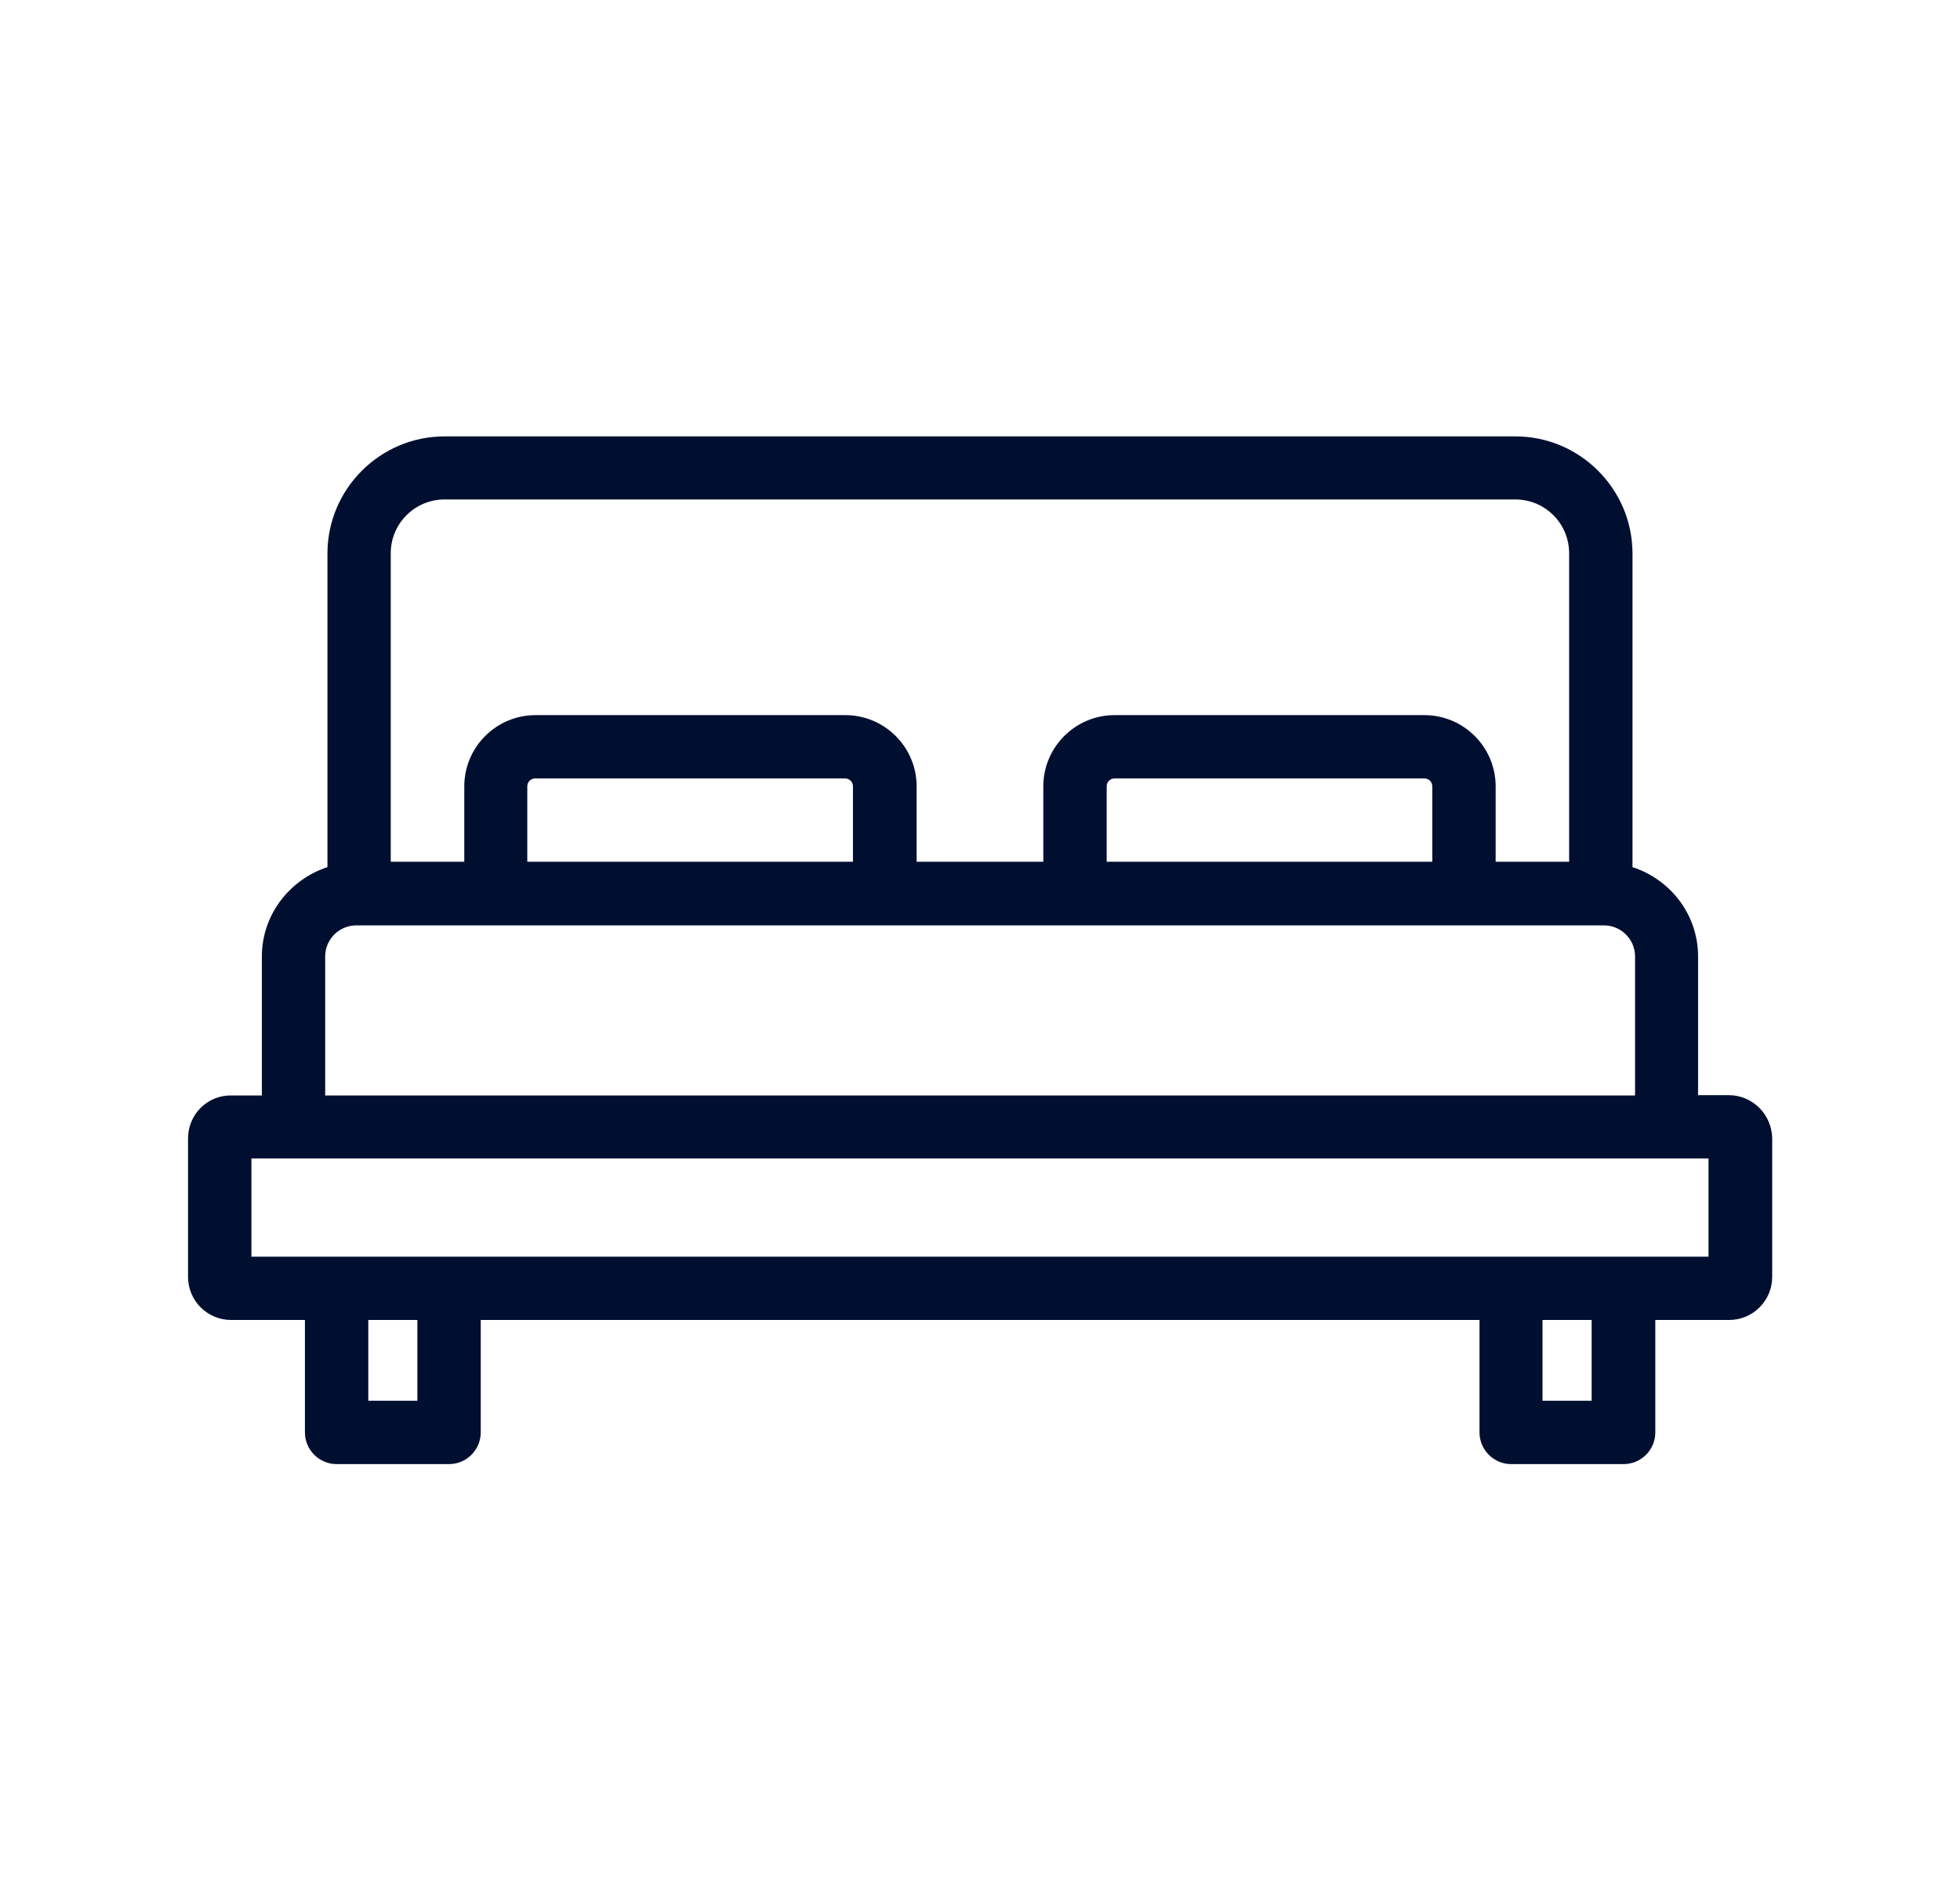 <svg width="33" height="32" viewBox="0 0 33 32" fill="none" xmlns="http://www.w3.org/2000/svg">
<path d="M29.107 18.443H28.59V16.107C28.59 15.403 28.126 14.811 27.486 14.603V9.323C27.486 8.235 26.601 7.349 25.513 7.349H7.486C6.398 7.349 5.513 8.235 5.513 9.323V14.603C4.878 14.811 4.409 15.403 4.409 16.107V18.448H3.891C3.491 18.443 3.166 18.768 3.166 19.173V21.504C3.166 21.904 3.491 22.229 3.891 22.229H5.134V24.123C5.134 24.416 5.374 24.656 5.667 24.656H7.561C7.854 24.656 8.094 24.416 8.094 24.123V22.229H24.91V24.123C24.91 24.416 25.15 24.656 25.443 24.656H27.337C27.63 24.656 27.87 24.416 27.87 24.123V22.229H29.113C29.513 22.229 29.838 21.904 29.838 21.504V19.173C29.833 18.768 29.507 18.443 29.107 18.443ZM6.579 9.317C6.579 8.816 6.985 8.411 7.486 8.411H25.513C26.014 8.411 26.419 8.816 26.419 9.317V14.512H25.182V13.243C25.182 12.581 24.643 12.043 23.982 12.043H18.766C18.105 12.043 17.566 12.581 17.566 13.243V14.512H15.433V13.243C15.433 12.581 14.894 12.043 14.233 12.043H9.017C8.355 12.043 7.817 12.581 7.817 13.243V14.512H6.579V9.317ZM24.121 14.512H18.633V13.243C18.633 13.168 18.691 13.109 18.766 13.109H23.982C24.057 13.109 24.115 13.168 24.115 13.243V14.512H24.121ZM14.366 14.512H8.878V13.243C8.878 13.168 8.937 13.109 9.011 13.109H14.227C14.302 13.109 14.361 13.168 14.361 13.243V14.512H14.366ZM5.475 16.107C5.475 15.819 5.71 15.584 5.998 15.584H6.046H8.35H14.899H18.099H24.654H26.958H27.006C27.294 15.584 27.529 15.819 27.529 16.107V18.448H5.475V16.107ZM7.027 23.589H6.201V22.229H7.027V23.589ZM26.798 23.589H25.971V22.229H26.798V23.589ZM28.766 21.163H27.331H25.438H7.561H5.667H4.233V19.509H4.942H28.057H28.766V21.163Z" fill="#000F30"/>
</svg>
